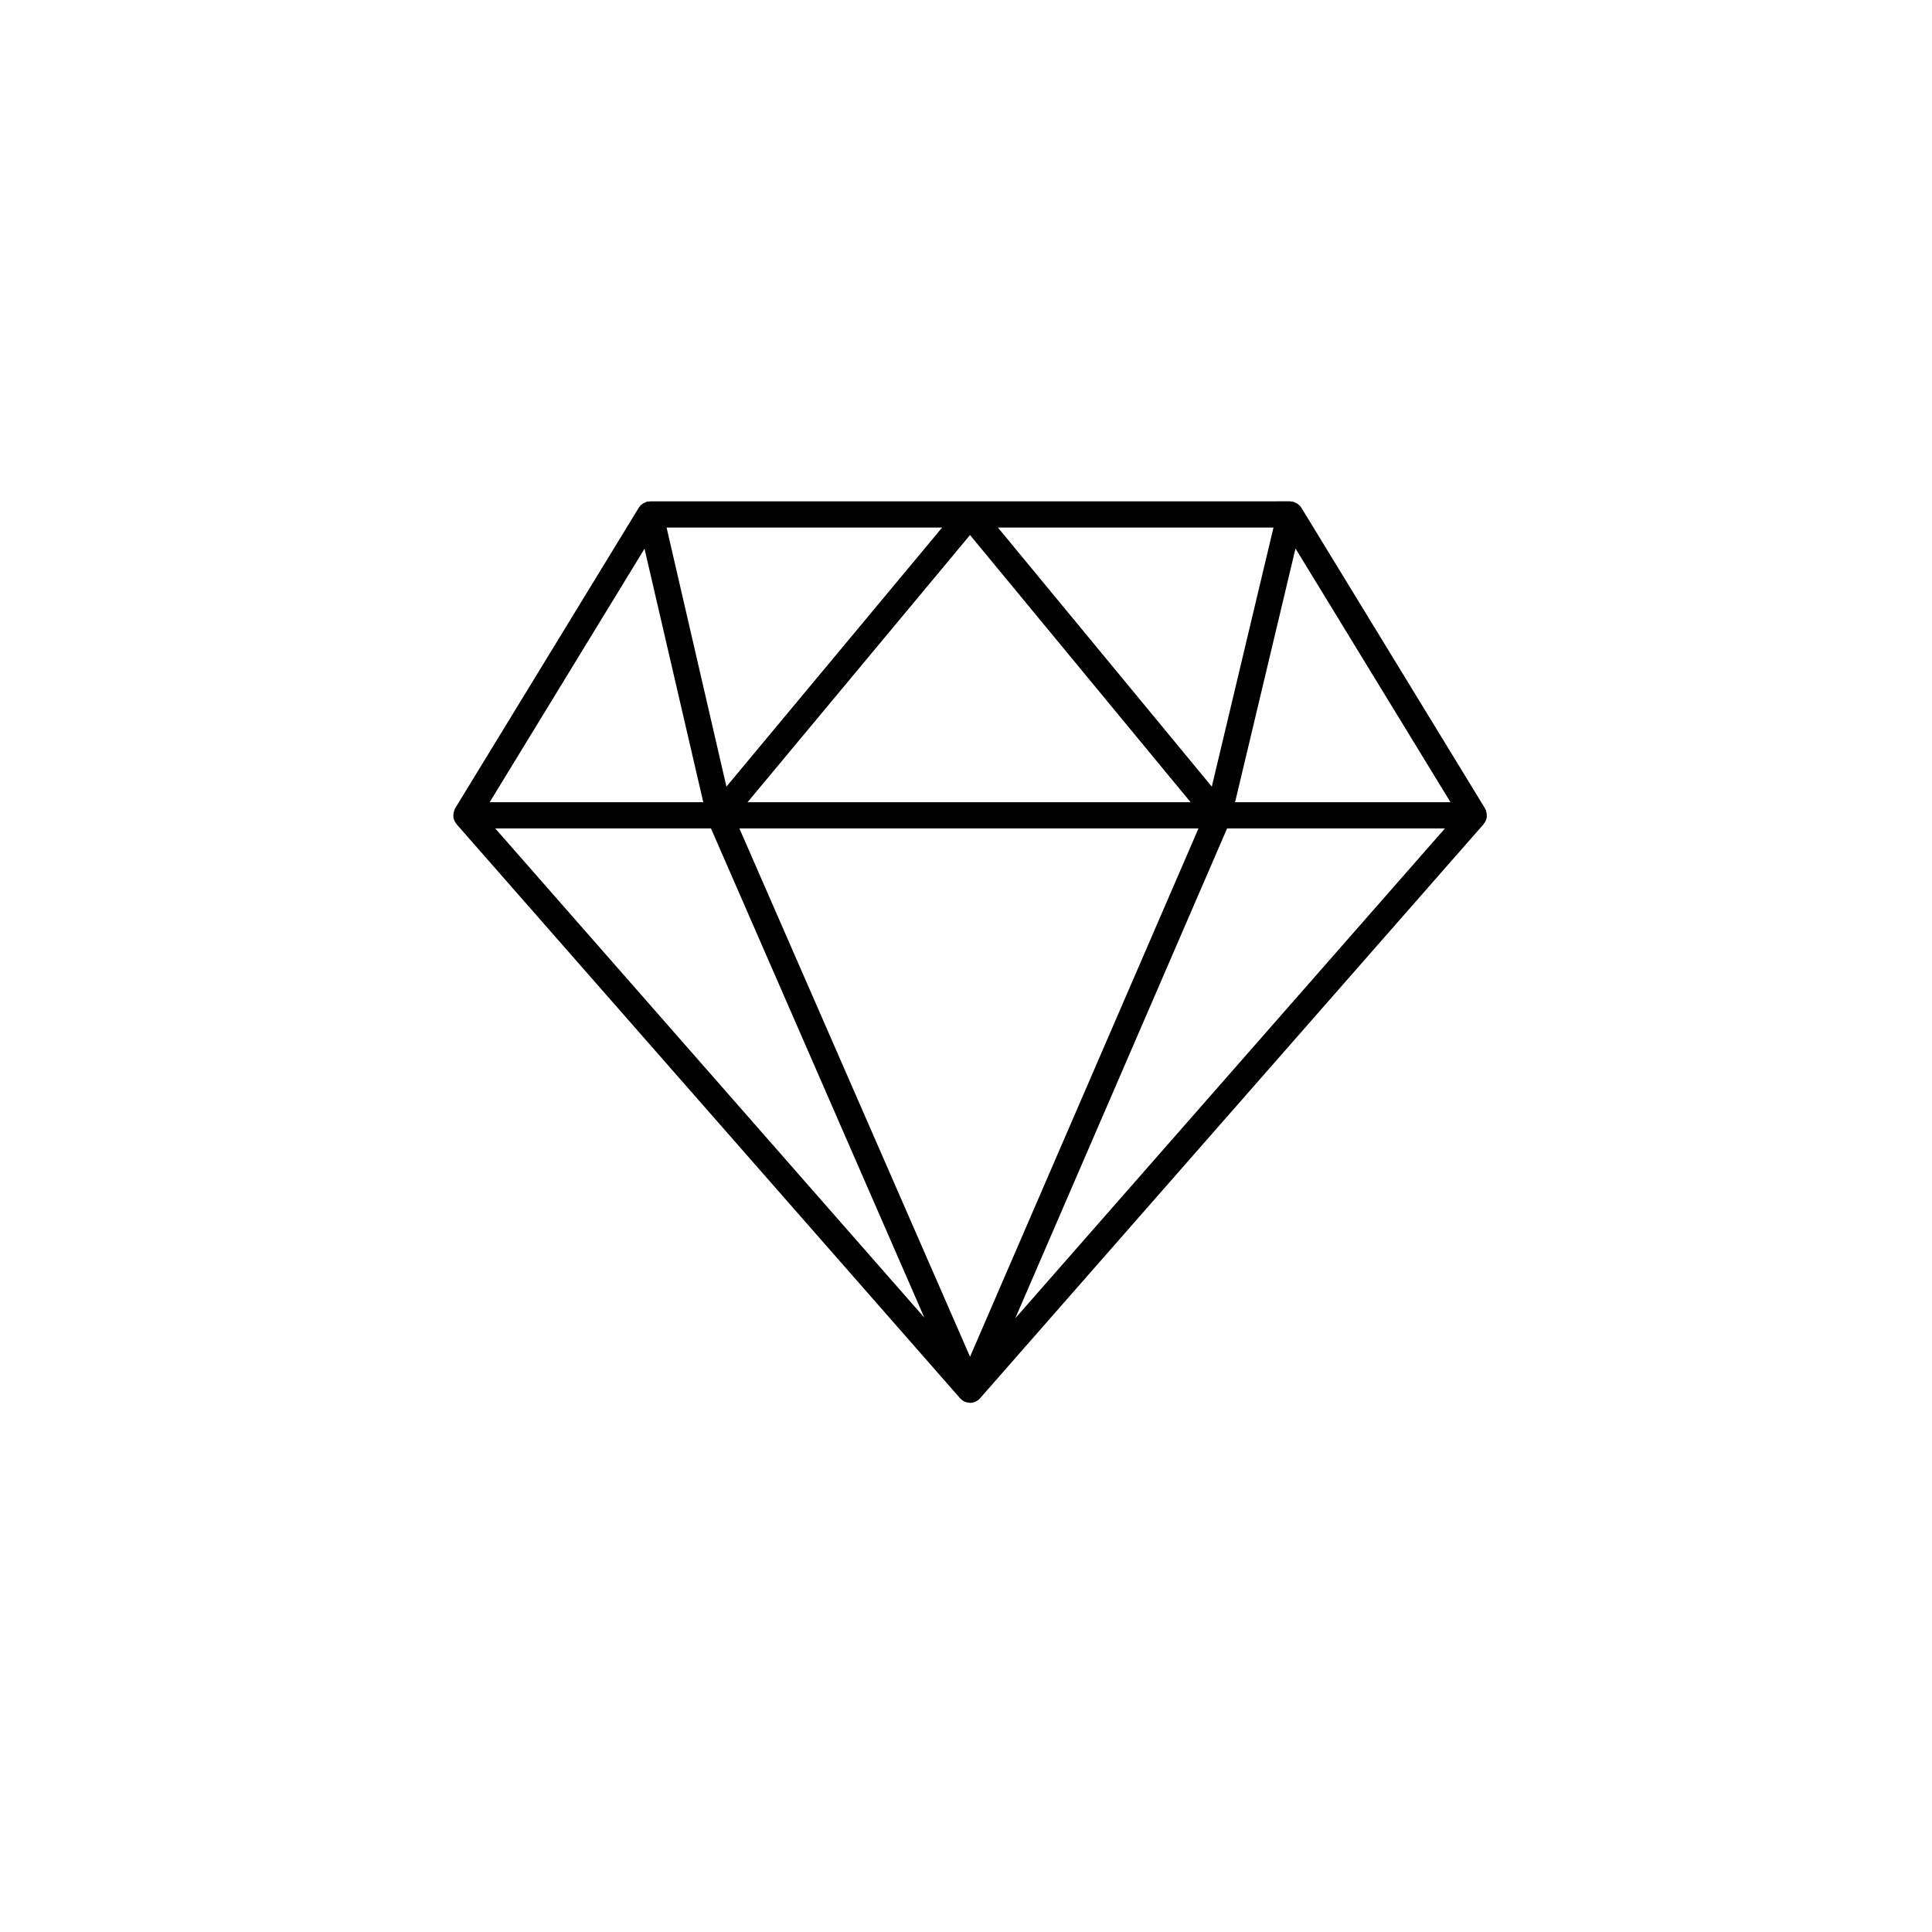 <?xml version="1.0" encoding="UTF-8"?>
<!-- Uploaded to: SVG Repo, www.svgrepo.com, Generator: SVG Repo Mixer Tools -->
<svg fill="#000000" width="800px" height="800px" version="1.1" viewBox="144 144 512 512" xmlns="http://www.w3.org/2000/svg">
 <path d="m264.16 360.34c0.008 0.121-0.008 0.23 0.016 0.352 0.105 0.57 0.348 1.098 0.719 1.555 0.027 0.035 0.023 0.086 0.055 0.121l133.47 152.17c0.121 0.141 0.25 0.273 0.395 0.395 0.293 0.246 0.613 0.441 0.953 0.582 0.422 0.172 1.094 0.195 1.312 0.254 0.457 0 0.91-0.09 1.34-0.27 0.332-0.137 0.641-0.324 0.926-0.562 0.145-0.121 0.273-0.254 0.395-0.398l133.47-152.17c0.031-0.035 0.027-0.086 0.055-0.121 0.371-0.461 0.613-0.984 0.719-1.555 0.023-0.117 0.008-0.227 0.016-0.348 0.039-0.484-0.031-0.961-0.203-1.438-0.031-0.09 0-0.184-0.039-0.27-0.023-0.051-0.078-0.07-0.105-0.121-0.043-0.082-0.043-0.176-0.094-0.258l-48.707-79.734c-0.277-0.453-0.68-0.809-1.141-1.098-0.141-0.09-0.285-0.137-0.438-0.203-0.195-0.086-0.363-0.215-0.578-0.27-0.176-0.043-0.34-0.004-0.516-0.02-0.102-0.008-0.188-0.078-0.293-0.078l-84.805 0.004h-84.812c-0.102 0-0.188 0.066-0.289 0.074-0.168 0.012-0.324-0.023-0.492 0.012-0.227 0.051-0.402 0.184-0.602 0.273-0.152 0.066-0.297 0.109-0.438 0.199-0.461 0.289-0.859 0.645-1.141 1.094-0.004 0.004-0.008 0.004-0.008 0.008l-48.707 79.734c-0.051 0.082-0.051 0.172-0.094 0.258-0.023 0.051-0.082 0.07-0.105 0.121-0.039 0.086-0.008 0.184-0.039 0.27-0.168 0.477-0.238 0.953-0.199 1.438zm50.645-70.926 15.57 67.176-56.605 0.004zm213.59 67.18h-57.086l16.012-67.242zm-63.254-4.125-56.672-68.652h73.016zm-5.621 4.125h-117.41l58.957-70.805zm-123.01-4.129-15.855-68.648h73.012zm-61.258 11.086h57.168l56.535 129.63zm125.82 140-61.125-140h121.66zm11.988-10.195 56.129-129.81h57.734z"/>
</svg>
